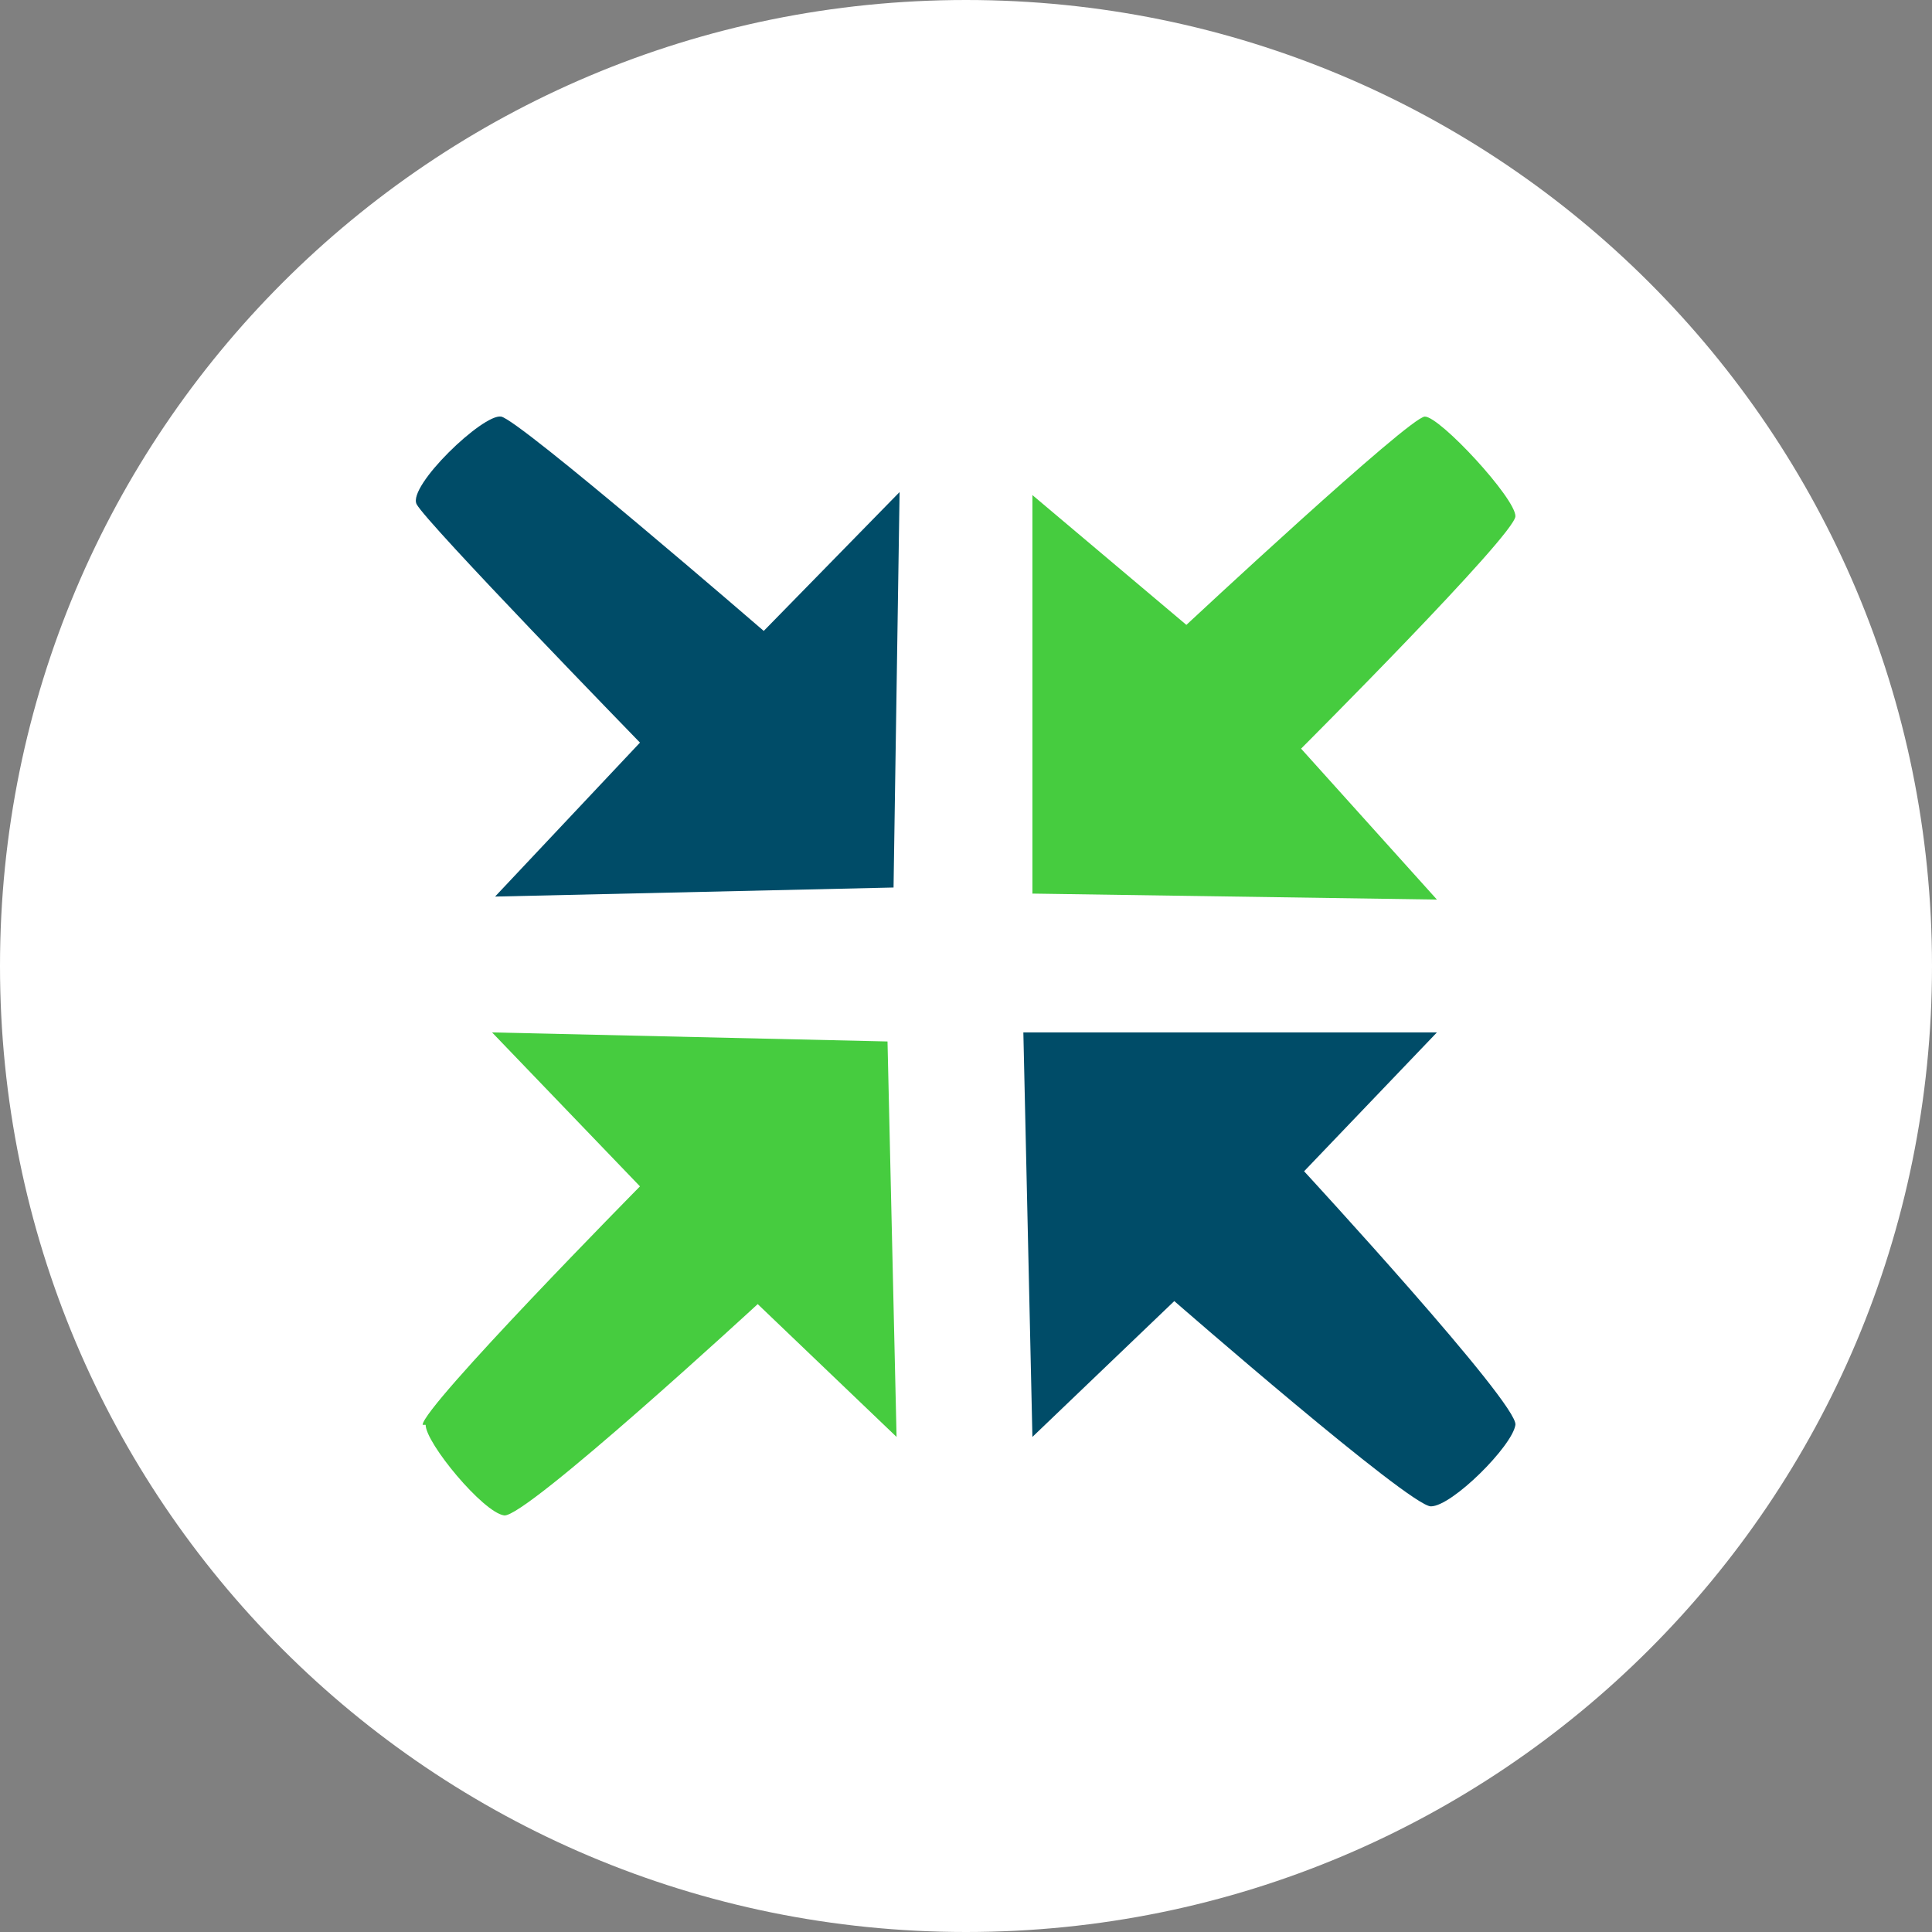 <?xml version="1.0" encoding="UTF-8"?> <svg xmlns="http://www.w3.org/2000/svg" id="uuid-b8562ab1-6268-4bcc-ae94-461db7e4f5be" width="64" height="64" viewBox="0 0 64 64"><rect x="0" y="0" width="64" height="64" fill="#808080" stroke="none"/><path id="uuid-6e83acd1-d10a-4133-8df5-5ac201e33189" d="M32,0c17.7,0,32,14.3,32,32s-14.3,32-32,32S0,49.7,0,32,14.3,0,32,0Z" fill="#fff"></path><g id="uuid-9a4f1456-d079-4c4a-bd46-4848ac6b1dd0"><path d="M21.2,24.6l-4.8,5.1,13.2-.3.2-13.1-4.5,4.6s-8.1-7-8.7-7.1-3.1,2.3-2.8,2.9,7.4,7.9,7.4,7.9Z" fill="#004c68"></path><path d="M34.1,29.6l13.5.2-4.5-5s7.1-7.1,7.1-7.7-2.5-3.3-3-3.3-7.9,6.9-7.9,6.9l-5.1-4.3v13.2Z" fill="#46cc3f"></path><path d="M34.2,47.6l4.7-4.5s7.8,6.8,8.5,6.8,2.7-2,2.8-2.7-7-8.4-7-8.4l4.4-4.6h-13.7c0,.1.3,13.4.3,13.4Z" fill="#004c68"></path><path d="M14.1,47.2c0,.6,1.9,2.9,2.6,3s8.4-7,8.4-7l4.6,4.4-.3-13.1-13.1-.3,4.9,5.1s-7.2,7.3-7.2,7.9Z" fill="#46cc3f"></path></g></svg> 